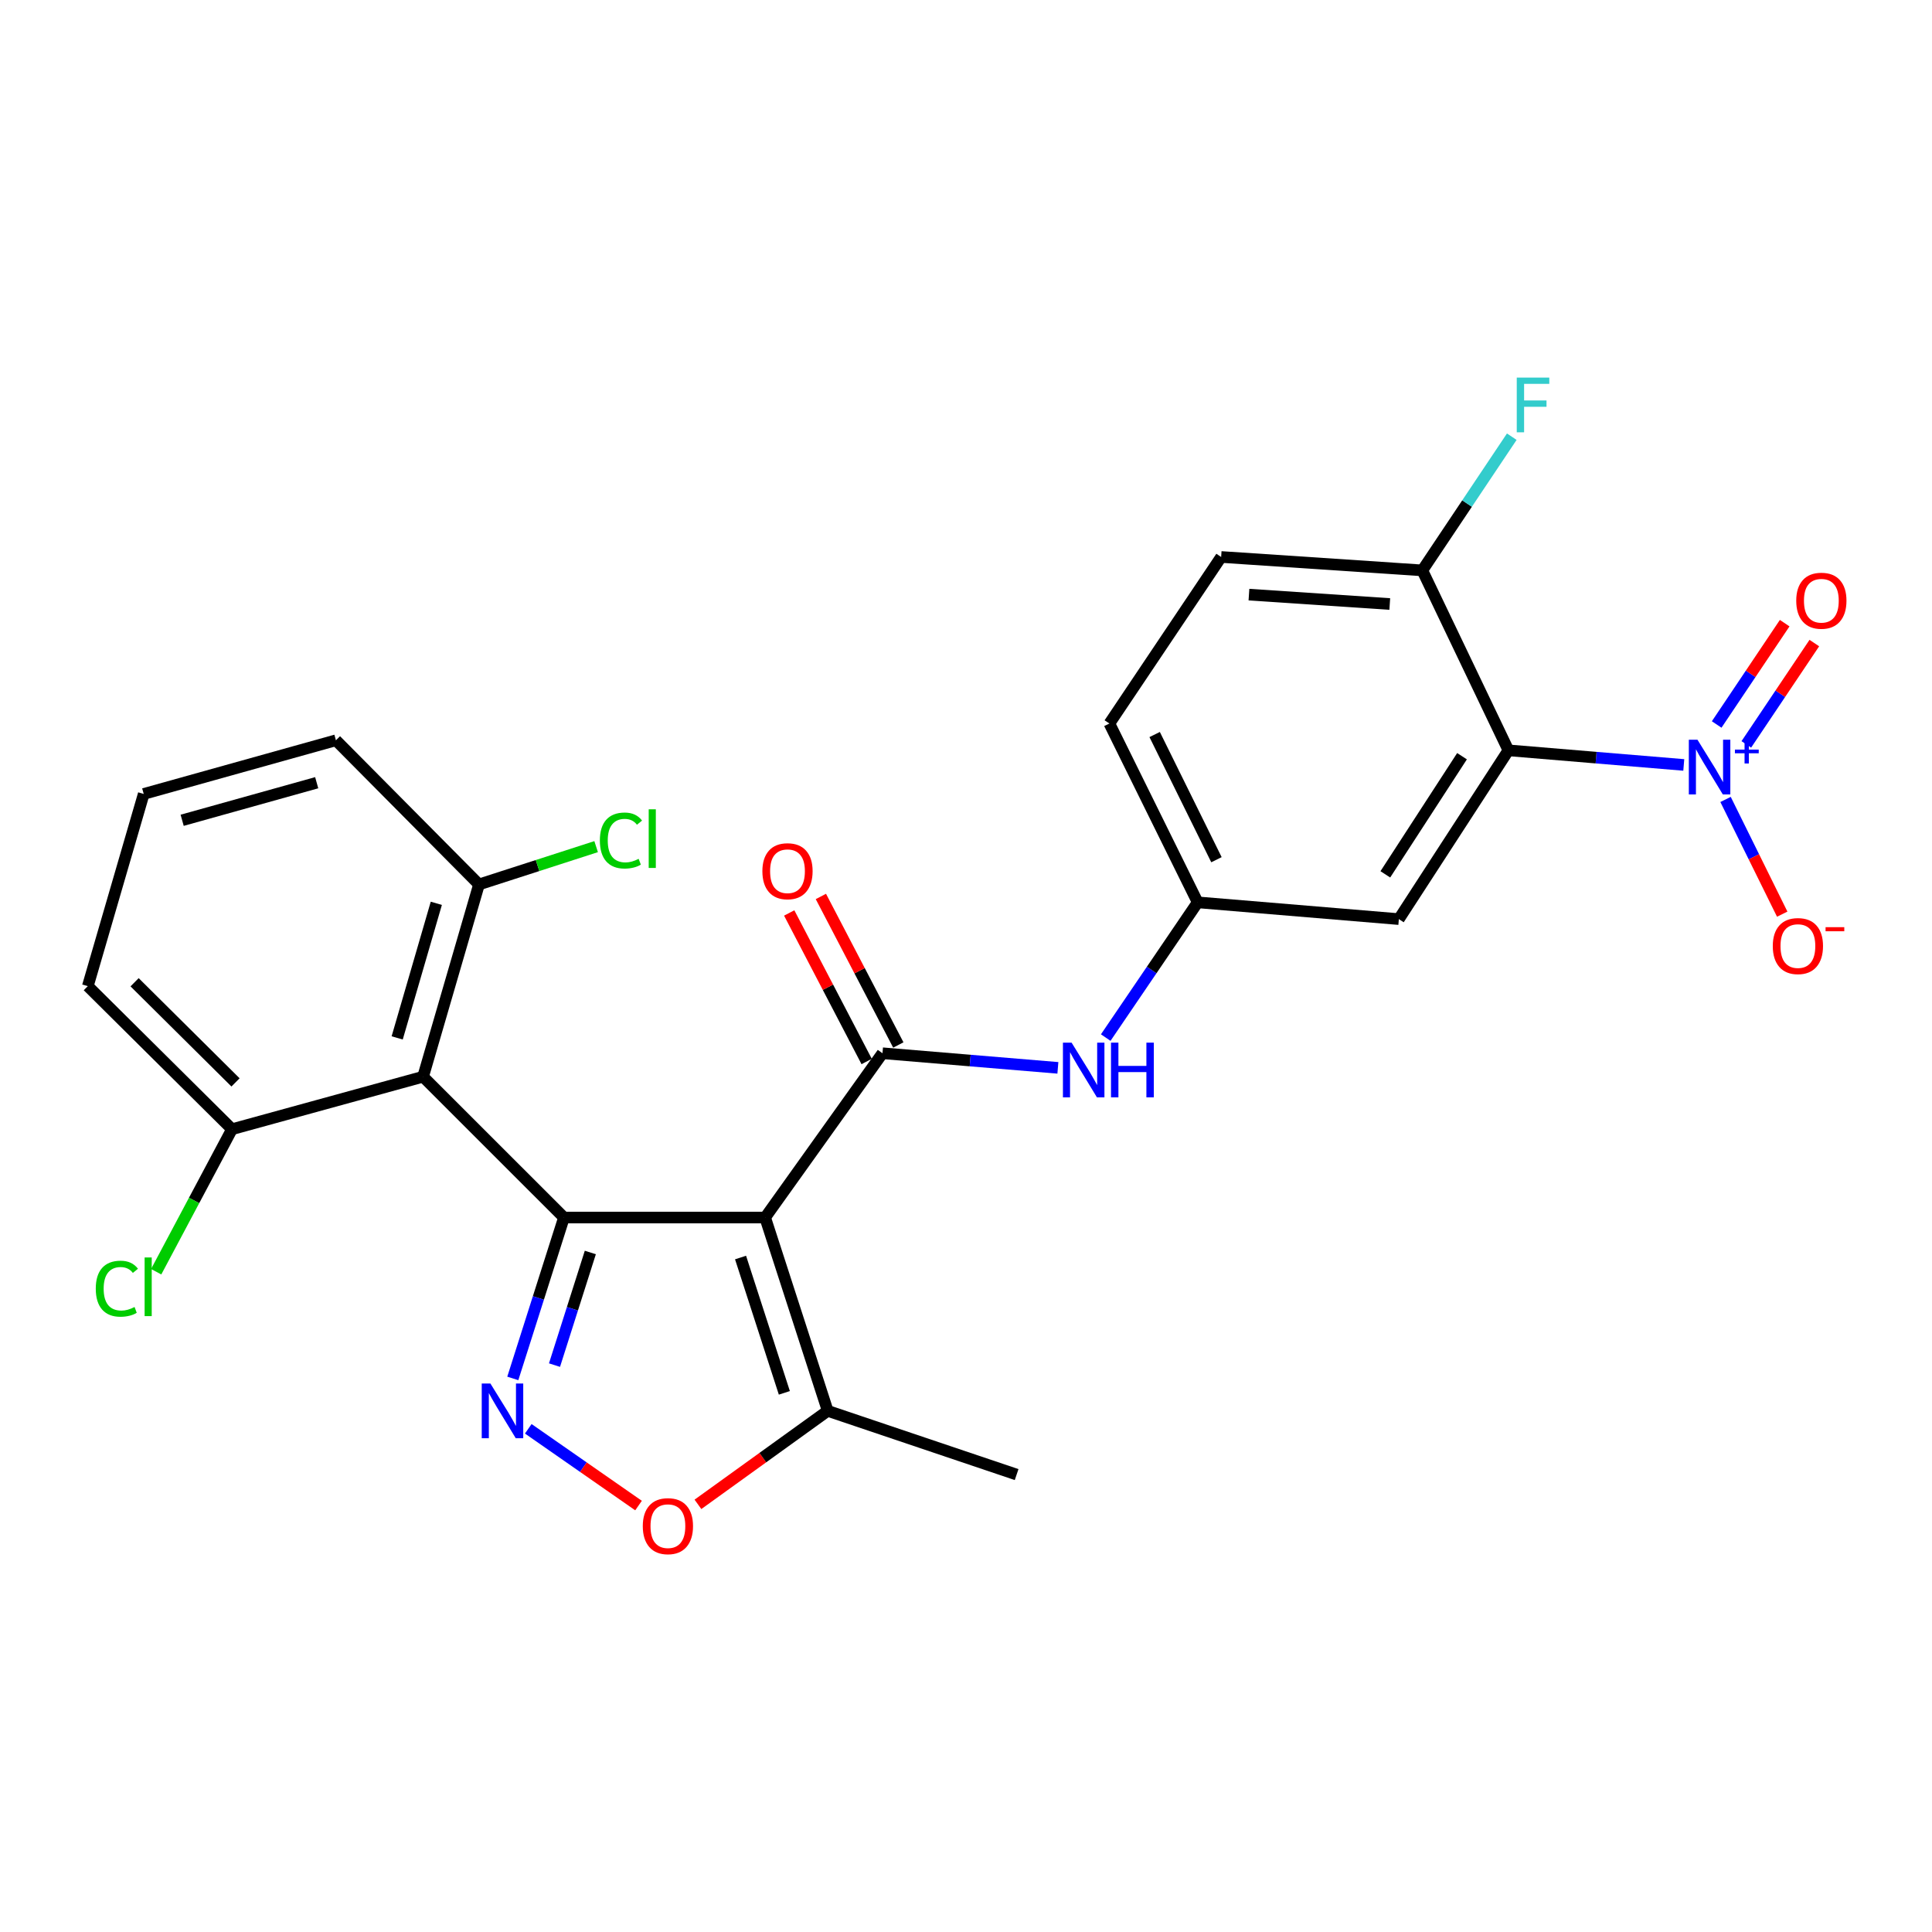 <?xml version='1.0' encoding='iso-8859-1'?>
<svg version='1.1' baseProfile='full'
              xmlns='http://www.w3.org/2000/svg'
                      xmlns:rdkit='http://www.rdkit.org/xml'
                      xmlns:xlink='http://www.w3.org/1999/xlink'
                  xml:space='preserve'
width='1000px' height='1000px' viewBox='0 0 1000 1000'>
<!-- END OF HEADER -->
<rect style='opacity:1.0;fill:#FFFFFF;stroke:none' width='1000' height='1000' x='0' y='0'> </rect>
<path class='bond-0' d='M 291.908,630.194 L 396.034,630.194' style='fill:none;fill-rule:evenodd;stroke:#000000;stroke-width:6px;stroke-linecap:butt;stroke-linejoin:miter;stroke-opacity:1' />
<path class='bond-1' d='M 291.908,630.194 L 278.665,671.831' style='fill:none;fill-rule:evenodd;stroke:#000000;stroke-width:6px;stroke-linecap:butt;stroke-linejoin:miter;stroke-opacity:1' />
<path class='bond-1' d='M 278.665,671.831 L 265.423,713.469' style='fill:none;fill-rule:evenodd;stroke:#0000FF;stroke-width:6px;stroke-linecap:butt;stroke-linejoin:miter;stroke-opacity:1' />
<path class='bond-1' d='M 305.55,648.287 L 296.28,677.433' style='fill:none;fill-rule:evenodd;stroke:#000000;stroke-width:6px;stroke-linecap:butt;stroke-linejoin:miter;stroke-opacity:1' />
<path class='bond-1' d='M 296.28,677.433 L 287.01,706.579' style='fill:none;fill-rule:evenodd;stroke:#0000FF;stroke-width:6px;stroke-linecap:butt;stroke-linejoin:miter;stroke-opacity:1' />
<path class='bond-5' d='M 291.908,630.194 L 218.988,557.305' style='fill:none;fill-rule:evenodd;stroke:#000000;stroke-width:6px;stroke-linecap:butt;stroke-linejoin:miter;stroke-opacity:1' />
<path class='bond-2' d='M 396.034,630.194 L 456.775,545.157' style='fill:none;fill-rule:evenodd;stroke:#000000;stroke-width:6px;stroke-linecap:butt;stroke-linejoin:miter;stroke-opacity:1' />
<path class='bond-7' d='M 396.034,630.194 L 428.422,730.254' style='fill:none;fill-rule:evenodd;stroke:#000000;stroke-width:6px;stroke-linecap:butt;stroke-linejoin:miter;stroke-opacity:1' />
<path class='bond-7' d='M 383.307,650.895 L 405.978,720.937' style='fill:none;fill-rule:evenodd;stroke:#000000;stroke-width:6px;stroke-linecap:butt;stroke-linejoin:miter;stroke-opacity:1' />
<path class='bond-6' d='M 273.433,739.545 L 301.969,759.409' style='fill:none;fill-rule:evenodd;stroke:#0000FF;stroke-width:6px;stroke-linecap:butt;stroke-linejoin:miter;stroke-opacity:1' />
<path class='bond-6' d='M 301.969,759.409 L 330.505,779.273' style='fill:none;fill-rule:evenodd;stroke:#FF0000;stroke-width:6px;stroke-linecap:butt;stroke-linejoin:miter;stroke-opacity:1' />
<path class='bond-8' d='M 456.775,545.157 L 502.167,548.939' style='fill:none;fill-rule:evenodd;stroke:#000000;stroke-width:6px;stroke-linecap:butt;stroke-linejoin:miter;stroke-opacity:1' />
<path class='bond-8' d='M 502.167,548.939 L 547.559,552.721' style='fill:none;fill-rule:evenodd;stroke:#0000FF;stroke-width:6px;stroke-linecap:butt;stroke-linejoin:miter;stroke-opacity:1' />
<path class='bond-16' d='M 464.97,540.884 L 444.927,502.444' style='fill:none;fill-rule:evenodd;stroke:#000000;stroke-width:6px;stroke-linecap:butt;stroke-linejoin:miter;stroke-opacity:1' />
<path class='bond-16' d='M 444.927,502.444 L 424.884,464.004' style='fill:none;fill-rule:evenodd;stroke:#FF0000;stroke-width:6px;stroke-linecap:butt;stroke-linejoin:miter;stroke-opacity:1' />
<path class='bond-16' d='M 448.58,549.43 L 428.537,510.989' style='fill:none;fill-rule:evenodd;stroke:#000000;stroke-width:6px;stroke-linecap:butt;stroke-linejoin:miter;stroke-opacity:1' />
<path class='bond-16' d='M 428.537,510.989 L 408.494,472.549' style='fill:none;fill-rule:evenodd;stroke:#FF0000;stroke-width:6px;stroke-linecap:butt;stroke-linejoin:miter;stroke-opacity:1' />
<path class='bond-3' d='M 871.522,395.936 L 826.135,392.154' style='fill:none;fill-rule:evenodd;stroke:#0000FF;stroke-width:6px;stroke-linecap:butt;stroke-linejoin:miter;stroke-opacity:1' />
<path class='bond-3' d='M 826.135,392.154 L 780.748,388.372' style='fill:none;fill-rule:evenodd;stroke:#000000;stroke-width:6px;stroke-linecap:butt;stroke-linejoin:miter;stroke-opacity:1' />
<path class='bond-11' d='M 893.143,413.789 L 907.809,443.479' style='fill:none;fill-rule:evenodd;stroke:#0000FF;stroke-width:6px;stroke-linecap:butt;stroke-linejoin:miter;stroke-opacity:1' />
<path class='bond-11' d='M 907.809,443.479 L 922.474,473.168' style='fill:none;fill-rule:evenodd;stroke:#FF0000;stroke-width:6px;stroke-linecap:butt;stroke-linejoin:miter;stroke-opacity:1' />
<path class='bond-15' d='M 903.894,385.295 L 921.495,359.072' style='fill:none;fill-rule:evenodd;stroke:#0000FF;stroke-width:6px;stroke-linecap:butt;stroke-linejoin:miter;stroke-opacity:1' />
<path class='bond-15' d='M 921.495,359.072 L 939.096,332.849' style='fill:none;fill-rule:evenodd;stroke:#FF0000;stroke-width:6px;stroke-linecap:butt;stroke-linejoin:miter;stroke-opacity:1' />
<path class='bond-15' d='M 888.547,374.994 L 906.147,348.771' style='fill:none;fill-rule:evenodd;stroke:#0000FF;stroke-width:6px;stroke-linecap:butt;stroke-linejoin:miter;stroke-opacity:1' />
<path class='bond-15' d='M 906.147,348.771 L 923.748,322.547' style='fill:none;fill-rule:evenodd;stroke:#FF0000;stroke-width:6px;stroke-linecap:butt;stroke-linejoin:miter;stroke-opacity:1' />
<path class='bond-4' d='M 780.748,388.372 L 724.043,475.729' style='fill:none;fill-rule:evenodd;stroke:#000000;stroke-width:6px;stroke-linecap:butt;stroke-linejoin:miter;stroke-opacity:1' />
<path class='bond-4' d='M 756.738,391.411 L 717.045,452.561' style='fill:none;fill-rule:evenodd;stroke:#000000;stroke-width:6px;stroke-linecap:butt;stroke-linejoin:miter;stroke-opacity:1' />
<path class='bond-28' d='M 780.748,388.372 L 736.191,295.233' style='fill:none;fill-rule:evenodd;stroke:#000000;stroke-width:6px;stroke-linecap:butt;stroke-linejoin:miter;stroke-opacity:1' />
<path class='bond-12' d='M 218.988,557.305 L 247.926,457.789' style='fill:none;fill-rule:evenodd;stroke:#000000;stroke-width:6px;stroke-linecap:butt;stroke-linejoin:miter;stroke-opacity:1' />
<path class='bond-12' d='M 205.58,537.216 L 225.837,467.555' style='fill:none;fill-rule:evenodd;stroke:#000000;stroke-width:6px;stroke-linecap:butt;stroke-linejoin:miter;stroke-opacity:1' />
<path class='bond-13' d='M 218.988,557.305 L 120.079,584.476' style='fill:none;fill-rule:evenodd;stroke:#000000;stroke-width:6px;stroke-linecap:butt;stroke-linejoin:miter;stroke-opacity:1' />
<path class='bond-26' d='M 361.255,778.651 L 394.839,754.452' style='fill:none;fill-rule:evenodd;stroke:#FF0000;stroke-width:6px;stroke-linecap:butt;stroke-linejoin:miter;stroke-opacity:1' />
<path class='bond-26' d='M 394.839,754.452 L 428.422,730.254' style='fill:none;fill-rule:evenodd;stroke:#000000;stroke-width:6px;stroke-linecap:butt;stroke-linejoin:miter;stroke-opacity:1' />
<path class='bond-22' d='M 428.422,730.254 L 526.203,763.237' style='fill:none;fill-rule:evenodd;stroke:#000000;stroke-width:6px;stroke-linecap:butt;stroke-linejoin:miter;stroke-opacity:1' />
<path class='bond-14' d='M 572.323,537.051 L 596.12,502.051' style='fill:none;fill-rule:evenodd;stroke:#0000FF;stroke-width:6px;stroke-linecap:butt;stroke-linejoin:miter;stroke-opacity:1' />
<path class='bond-14' d='M 596.12,502.051 L 619.917,467.052' style='fill:none;fill-rule:evenodd;stroke:#000000;stroke-width:6px;stroke-linecap:butt;stroke-linejoin:miter;stroke-opacity:1' />
<path class='bond-9' d='M 724.043,475.729 L 619.917,467.052' style='fill:none;fill-rule:evenodd;stroke:#000000;stroke-width:6px;stroke-linecap:butt;stroke-linejoin:miter;stroke-opacity:1' />
<path class='bond-10' d='M 736.191,295.233 L 632.065,288.291' style='fill:none;fill-rule:evenodd;stroke:#000000;stroke-width:6px;stroke-linecap:butt;stroke-linejoin:miter;stroke-opacity:1' />
<path class='bond-10' d='M 719.343,312.635 L 646.454,307.775' style='fill:none;fill-rule:evenodd;stroke:#000000;stroke-width:6px;stroke-linecap:butt;stroke-linejoin:miter;stroke-opacity:1' />
<path class='bond-19' d='M 736.191,295.233 L 759.343,260.633' style='fill:none;fill-rule:evenodd;stroke:#000000;stroke-width:6px;stroke-linecap:butt;stroke-linejoin:miter;stroke-opacity:1' />
<path class='bond-19' d='M 759.343,260.633 L 782.496,226.033' style='fill:none;fill-rule:evenodd;stroke:#33CCCC;stroke-width:6px;stroke-linecap:butt;stroke-linejoin:miter;stroke-opacity:1' />
<path class='bond-21' d='M 247.926,457.789 L 278.243,448.003' style='fill:none;fill-rule:evenodd;stroke:#000000;stroke-width:6px;stroke-linecap:butt;stroke-linejoin:miter;stroke-opacity:1' />
<path class='bond-21' d='M 278.243,448.003 L 308.56,438.216' style='fill:none;fill-rule:evenodd;stroke:#00CC00;stroke-width:6px;stroke-linecap:butt;stroke-linejoin:miter;stroke-opacity:1' />
<path class='bond-24' d='M 247.926,457.789 L 173.877,383.165' style='fill:none;fill-rule:evenodd;stroke:#000000;stroke-width:6px;stroke-linecap:butt;stroke-linejoin:miter;stroke-opacity:1' />
<path class='bond-20' d='M 120.079,584.476 L 100.46,621.359' style='fill:none;fill-rule:evenodd;stroke:#000000;stroke-width:6px;stroke-linecap:butt;stroke-linejoin:miter;stroke-opacity:1' />
<path class='bond-20' d='M 100.46,621.359 L 80.842,658.241' style='fill:none;fill-rule:evenodd;stroke:#00CC00;stroke-width:6px;stroke-linecap:butt;stroke-linejoin:miter;stroke-opacity:1' />
<path class='bond-25' d='M 120.079,584.476 L 45.455,510.427' style='fill:none;fill-rule:evenodd;stroke:#000000;stroke-width:6px;stroke-linecap:butt;stroke-linejoin:miter;stroke-opacity:1' />
<path class='bond-25' d='M 121.904,560.248 L 69.668,508.414' style='fill:none;fill-rule:evenodd;stroke:#000000;stroke-width:6px;stroke-linecap:butt;stroke-linejoin:miter;stroke-opacity:1' />
<path class='bond-18' d='M 619.917,467.052 L 574.22,374.488' style='fill:none;fill-rule:evenodd;stroke:#000000;stroke-width:6px;stroke-linecap:butt;stroke-linejoin:miter;stroke-opacity:1' />
<path class='bond-18' d='M 629.636,444.985 L 597.649,380.19' style='fill:none;fill-rule:evenodd;stroke:#000000;stroke-width:6px;stroke-linecap:butt;stroke-linejoin:miter;stroke-opacity:1' />
<path class='bond-17' d='M 632.065,288.291 L 574.22,374.488' style='fill:none;fill-rule:evenodd;stroke:#000000;stroke-width:6px;stroke-linecap:butt;stroke-linejoin:miter;stroke-opacity:1' />
<path class='bond-23' d='M 74.392,410.943 L 45.455,510.427' style='fill:none;fill-rule:evenodd;stroke:#000000;stroke-width:6px;stroke-linecap:butt;stroke-linejoin:miter;stroke-opacity:1' />
<path class='bond-27' d='M 74.392,410.943 L 173.877,383.165' style='fill:none;fill-rule:evenodd;stroke:#000000;stroke-width:6px;stroke-linecap:butt;stroke-linejoin:miter;stroke-opacity:1' />
<path class='bond-27' d='M 94.286,424.579 L 163.925,405.135' style='fill:none;fill-rule:evenodd;stroke:#000000;stroke-width:6px;stroke-linecap:butt;stroke-linejoin:miter;stroke-opacity:1' />
<path  class='atom-2' d='M 253.825 716.094
L 263.105 731.094
Q 264.025 732.574, 265.505 735.254
Q 266.985 737.934, 267.065 738.094
L 267.065 716.094
L 270.825 716.094
L 270.825 744.414
L 266.945 744.414
L 256.985 728.014
Q 255.825 726.094, 254.585 723.894
Q 253.385 721.694, 253.025 721.014
L 253.025 744.414
L 249.345 744.414
L 249.345 716.094
L 253.825 716.094
' fill='#0000FF'/>
<path  class='atom-4' d='M 878.614 382.889
L 887.894 397.889
Q 888.814 399.369, 890.294 402.049
Q 891.774 404.729, 891.854 404.889
L 891.854 382.889
L 895.614 382.889
L 895.614 411.209
L 891.734 411.209
L 881.774 394.809
Q 880.614 392.889, 879.374 390.689
Q 878.174 388.489, 877.814 387.809
L 877.814 411.209
L 874.134 411.209
L 874.134 382.889
L 878.614 382.889
' fill='#0000FF'/>
<path  class='atom-4' d='M 897.99 387.994
L 902.98 387.994
L 902.98 382.74
L 905.198 382.74
L 905.198 387.994
L 910.319 387.994
L 910.319 389.894
L 905.198 389.894
L 905.198 395.174
L 902.98 395.174
L 902.98 389.894
L 897.99 389.894
L 897.99 387.994
' fill='#0000FF'/>
<path  class='atom-7' d='M 332.706 789.934
Q 332.706 783.134, 336.066 779.334
Q 339.426 775.534, 345.706 775.534
Q 351.986 775.534, 355.346 779.334
Q 358.706 783.134, 358.706 789.934
Q 358.706 796.814, 355.306 800.734
Q 351.906 804.614, 345.706 804.614
Q 339.466 804.614, 336.066 800.734
Q 332.706 796.854, 332.706 789.934
M 345.706 801.414
Q 350.026 801.414, 352.346 798.534
Q 354.706 795.614, 354.706 789.934
Q 354.706 784.374, 352.346 781.574
Q 350.026 778.734, 345.706 778.734
Q 341.386 778.734, 339.026 781.534
Q 336.706 784.334, 336.706 789.934
Q 336.706 795.654, 339.026 798.534
Q 341.386 801.414, 345.706 801.414
' fill='#FF0000'/>
<path  class='atom-9' d='M 554.652 539.674
L 563.932 554.674
Q 564.852 556.154, 566.332 558.834
Q 567.812 561.514, 567.892 561.674
L 567.892 539.674
L 571.652 539.674
L 571.652 567.994
L 567.772 567.994
L 557.812 551.594
Q 556.652 549.674, 555.412 547.474
Q 554.212 545.274, 553.852 544.594
L 553.852 567.994
L 550.172 567.994
L 550.172 539.674
L 554.652 539.674
' fill='#0000FF'/>
<path  class='atom-9' d='M 575.052 539.674
L 578.892 539.674
L 578.892 551.714
L 593.372 551.714
L 593.372 539.674
L 597.212 539.674
L 597.212 567.994
L 593.372 567.994
L 593.372 554.914
L 578.892 554.914
L 578.892 567.994
L 575.052 567.994
L 575.052 539.674
' fill='#0000FF'/>
<path  class='atom-12' d='M 917.591 489.682
Q 917.591 482.882, 920.951 479.082
Q 924.311 475.282, 930.591 475.282
Q 936.871 475.282, 940.231 479.082
Q 943.591 482.882, 943.591 489.682
Q 943.591 496.562, 940.191 500.482
Q 936.791 504.362, 930.591 504.362
Q 924.351 504.362, 920.951 500.482
Q 917.591 496.602, 917.591 489.682
M 930.591 501.162
Q 934.911 501.162, 937.231 498.282
Q 939.591 495.362, 939.591 489.682
Q 939.591 484.122, 937.231 481.322
Q 934.911 478.482, 930.591 478.482
Q 926.271 478.482, 923.911 481.282
Q 921.591 484.082, 921.591 489.682
Q 921.591 495.402, 923.911 498.282
Q 926.271 501.162, 930.591 501.162
' fill='#FF0000'/>
<path  class='atom-12' d='M 944.911 479.905
L 954.6 479.905
L 954.6 482.017
L 944.911 482.017
L 944.911 479.905
' fill='#FF0000'/>
<path  class='atom-16' d='M 929.729 310.932
Q 929.729 304.132, 933.089 300.332
Q 936.449 296.532, 942.729 296.532
Q 949.009 296.532, 952.369 300.332
Q 955.729 304.132, 955.729 310.932
Q 955.729 317.812, 952.329 321.732
Q 948.929 325.612, 942.729 325.612
Q 936.489 325.612, 933.089 321.732
Q 929.729 317.852, 929.729 310.932
M 942.729 322.412
Q 947.049 322.412, 949.369 319.532
Q 951.729 316.612, 951.729 310.932
Q 951.729 305.372, 949.369 302.572
Q 947.049 299.732, 942.729 299.732
Q 938.409 299.732, 936.049 302.532
Q 933.729 305.332, 933.729 310.932
Q 933.729 316.652, 936.049 319.532
Q 938.409 322.412, 942.729 322.412
' fill='#FF0000'/>
<path  class='atom-17' d='M 394.607 450.938
Q 394.607 444.138, 397.967 440.338
Q 401.327 436.538, 407.607 436.538
Q 413.887 436.538, 417.247 440.338
Q 420.607 444.138, 420.607 450.938
Q 420.607 457.818, 417.207 461.738
Q 413.807 465.618, 407.607 465.618
Q 401.367 465.618, 397.967 461.738
Q 394.607 457.858, 394.607 450.938
M 407.607 462.418
Q 411.927 462.418, 414.247 459.538
Q 416.607 456.618, 416.607 450.938
Q 416.607 445.378, 414.247 442.578
Q 411.927 439.738, 407.607 439.738
Q 403.287 439.738, 400.927 442.538
Q 398.607 445.338, 398.607 450.938
Q 398.607 456.658, 400.927 459.538
Q 403.287 462.418, 407.607 462.418
' fill='#FF0000'/>
<path  class='atom-20' d='M 785.072 195.44
L 801.912 195.44
L 801.912 198.68
L 788.872 198.68
L 788.872 207.28
L 800.472 207.28
L 800.472 210.56
L 788.872 210.56
L 788.872 223.76
L 785.072 223.76
L 785.072 195.44
' fill='#33CCCC'/>
<path  class='atom-21' d='M 49.572 667.022
Q 49.572 659.982, 52.852 656.302
Q 56.172 652.582, 62.453 652.582
Q 68.293 652.582, 71.412 656.702
L 68.772 658.862
Q 66.493 655.862, 62.453 655.862
Q 58.172 655.862, 55.892 658.742
Q 53.653 661.582, 53.653 667.022
Q 53.653 672.622, 55.972 675.502
Q 58.333 678.382, 62.892 678.382
Q 66.013 678.382, 69.653 676.502
L 70.772 679.502
Q 69.293 680.462, 67.052 681.022
Q 64.812 681.582, 62.333 681.582
Q 56.172 681.582, 52.852 677.822
Q 49.572 674.062, 49.572 667.022
' fill='#00CC00'/>
<path  class='atom-21' d='M 74.853 650.862
L 78.532 650.862
L 78.532 681.222
L 74.853 681.222
L 74.853 650.862
' fill='#00CC00'/>
<path  class='atom-22' d='M 310.49 435.048
Q 310.49 428.008, 313.77 424.328
Q 317.09 420.608, 323.37 420.608
Q 329.21 420.608, 332.33 424.728
L 329.69 426.888
Q 327.41 423.888, 323.37 423.888
Q 319.09 423.888, 316.81 426.768
Q 314.57 429.608, 314.57 435.048
Q 314.57 440.648, 316.89 443.528
Q 319.25 446.408, 323.81 446.408
Q 326.93 446.408, 330.57 444.528
L 331.69 447.528
Q 330.21 448.488, 327.97 449.048
Q 325.73 449.608, 323.25 449.608
Q 317.09 449.608, 313.77 445.848
Q 310.49 442.088, 310.49 435.048
' fill='#00CC00'/>
<path  class='atom-22' d='M 335.77 418.888
L 339.45 418.888
L 339.45 449.248
L 335.77 449.248
L 335.77 418.888
' fill='#00CC00'/>
</svg>
